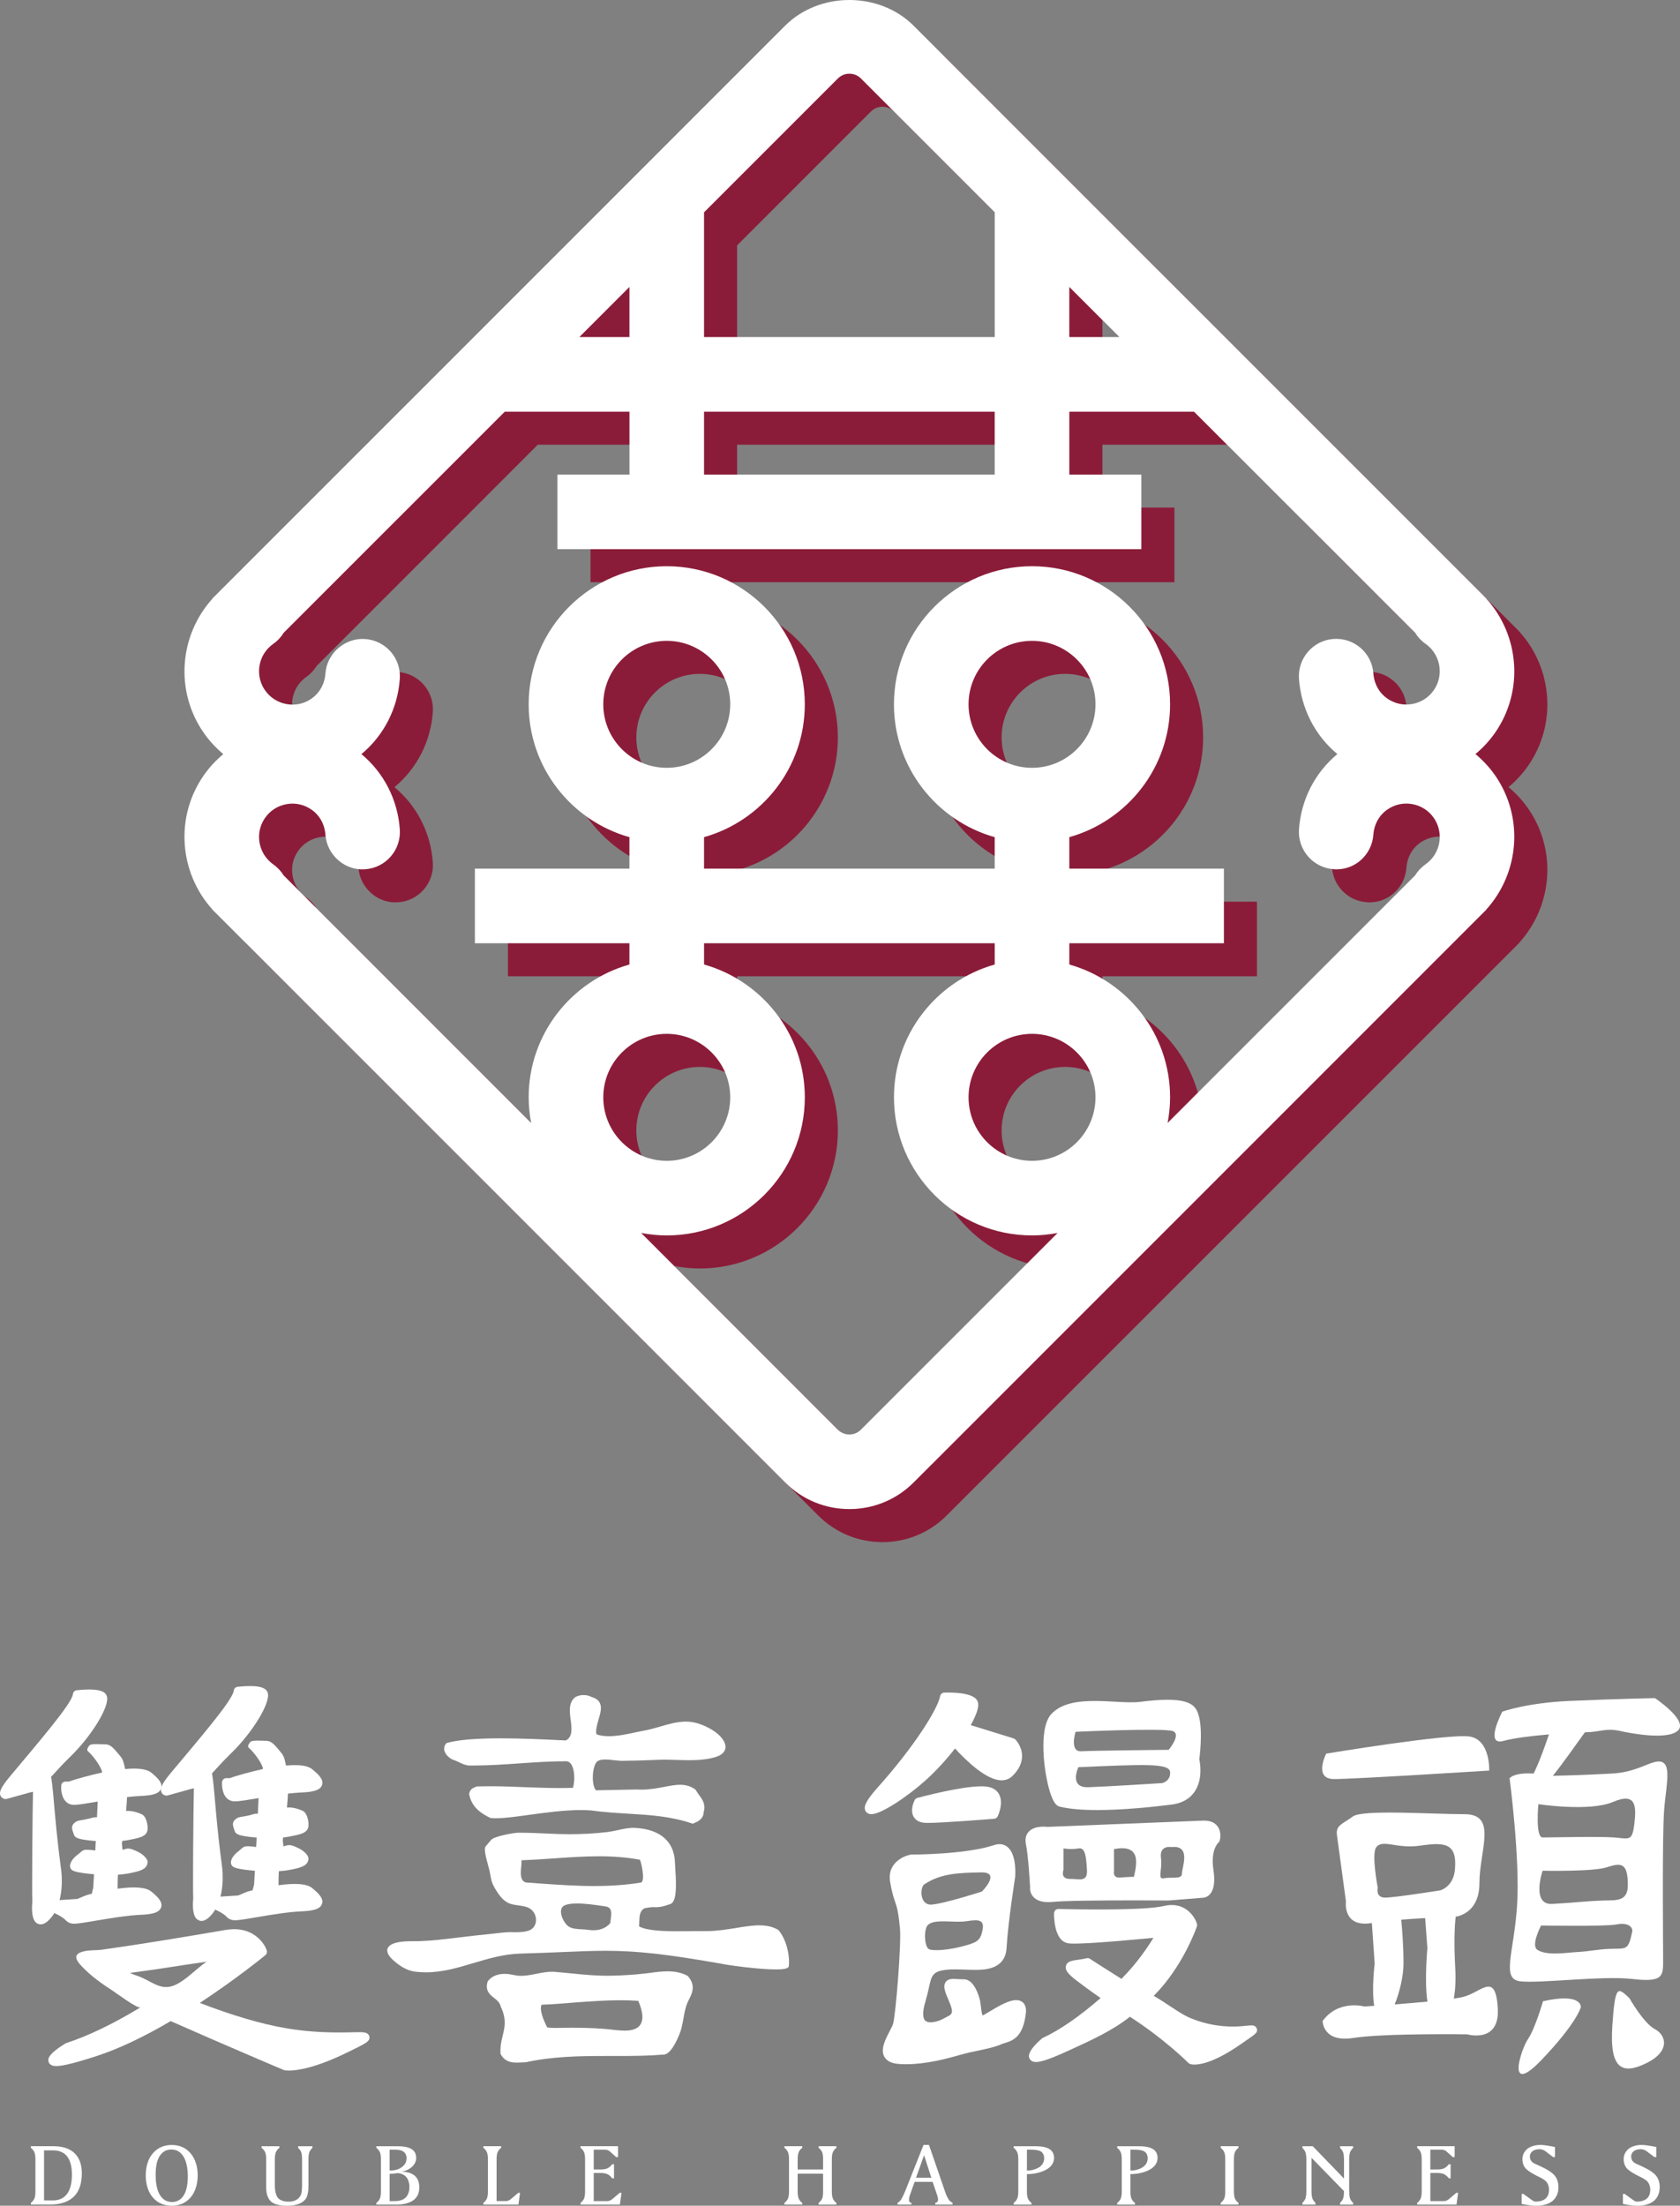 <?xml version="1.0" encoding="utf-8"?>
<!-- Generator: Adobe Illustrator 17.0.0, SVG Export Plug-In . SVG Version: 6.00 Build 0)  -->
<!DOCTYPE svg PUBLIC "-//W3C//DTD SVG 1.1//EN" "http://www.w3.org/Graphics/SVG/1.1/DTD/svg11.dtd">
<svg version="1.1" id="圖層_1" xmlns:x="http://ns.adobe.com/Extensibility/1.0/" xmlns:i="http://ns.adobe.com/AdobeIllustrator/10.0/" xmlns:graph="http://ns.adobe.com/Graphs/1.0/"
	 xmlns="http://www.w3.org/2000/svg" xmlns:xlink="http://www.w3.org/1999/xlink" x="0px" y="0px" width="92.903px"
	 height="121.949px" viewBox="0 0 92.903 121.949" enable-background="new 0 0 92.903 121.949" xml:space="preserve">
<rect x="0" y="0" width="92.903" height="121.949" fill="#808080" stroke="none"/>
<g>
	<path fill="#8B1C39" d="M84.498,44.687c-0.309-0.444-0.674-0.833-1.078-1.17c0.404-0.338,0.77-0.727,1.078-1.169
		c1.619-2.322,1.352-5.399-0.469-7.416l0.004-0.004l-0.061-0.061c-0.057-0.062-0.119-0.12-0.18-0.179L65.897,16.795l0,0
		L52.353,3.251c-1.896-1.898-5.209-1.898-7.108,0L20.87,27.624l0,0l-7.111,7.11c-0.04,0.041-0.081,0.079-0.12,0.121l-0.076,0.075
		l0.006,0.006c-1.818,2.017-2.086,5.094-0.469,7.415c0.309,0.442,0.674,0.831,1.078,1.169c-0.404,0.337-0.77,0.725-1.078,1.17
		c-1.619,2.32-1.35,5.398,0.471,7.414l-0.004,0.005l0.062,0.062c0.052,0.057,0.107,0.109,0.162,0.164l17.911,17.908l0.001-0.001
		l13.542,13.544c0.948,0.95,2.21,1.474,3.552,1.474c0,0,0,0,0.003,0c1.343,0,2.604-0.523,3.552-1.474l13.545-13.544l0.001,0.001
		L83.892,52.25c0.018-0.018,0.035-0.034,0.053-0.052l0.091-0.091L84.029,52.1C85.849,50.084,86.117,47.006,84.498,44.687z
		 M80.921,49.389c-0.08,0.081-0.167,0.157-0.264,0.225c-0.24,0.168-0.434,0.38-0.576,0.614l-6.271,6.27v-0.002l-7.414,7.413
		c0.087-0.459,0.137-0.93,0.137-1.413c0-3.495-2.362-6.44-5.571-7.343v-1.178h8.547V49.85h-8.547v-1.737
		c3.209-0.903,5.571-3.851,5.571-7.344c0-4.211-3.425-7.638-7.633-7.638c-4.211,0-7.635,3.427-7.635,7.638
		c0,3.492,2.361,6.439,5.57,7.343v1.738H40.761v-1.737c3.21-0.903,5.572-3.851,5.572-7.344c0-4.211-3.424-7.638-7.635-7.638
		c-4.209,0-7.635,3.427-7.635,7.638c0,3.493,2.363,6.44,5.572,7.344v1.737h-8.547v4.126h8.547v1.178
		c-3.209,0.901-5.572,3.848-5.572,7.343c0,0.483,0.051,0.954,0.137,1.412l-7.412-7.412l-0.002,0.002l-6.271-6.27
		c-0.144-0.234-0.335-0.443-0.574-0.61c-0.093-0.064-0.176-0.139-0.252-0.217l-0.047-0.046c-0.575-0.622-0.662-1.584-0.159-2.305
		c0.282-0.406,0.706-0.677,1.192-0.763c0.483-0.092,0.975,0.018,1.383,0.306c0.445,0.31,0.724,0.81,0.765,1.381
		c0.079,1.136,1.101,2.006,2.202,1.908c1.137-0.08,1.991-1.066,1.911-2.201c-0.117-1.647-0.887-3.137-2.121-4.161
		c1.235-1.029,2.005-2.515,2.121-4.161c0.08-1.136-0.774-2.125-1.911-2.205c-1.102-0.08-2.123,0.776-2.202,1.913
		c-0.041,0.568-0.319,1.07-0.771,1.382c-0.4,0.282-0.893,0.392-1.377,0.305c-0.486-0.086-0.91-0.357-1.192-0.764
		c-0.503-0.724-0.416-1.682,0.159-2.306l0.049-0.048c0.076-0.077,0.158-0.151,0.25-0.216c0.239-0.167,0.43-0.376,0.574-0.608
		L29.74,24.587h6.897v3.477h-3.982v4.125h32.29v-4.125h-3.982v-3.477h6.895l5.953,5.953l0,0l6.276,6.275
		c0.144,0.23,0.334,0.437,0.571,0.603c0.083,0.059,0.155,0.126,0.226,0.194l0.085,0.085c0.562,0.623,0.646,1.573,0.146,2.29
		c-0.283,0.406-0.706,0.677-1.193,0.764c-0.48,0.088-0.975-0.021-1.381-0.307c-0.447-0.309-0.725-0.811-0.766-1.38
		c-0.079-1.139-1.066-1.993-2.203-1.913c-1.137,0.081-1.99,1.07-1.91,2.205c0.117,1.648,0.887,3.136,2.122,4.161
		c-1.237,1.027-2.006,2.516-2.122,4.161c-0.08,1.136,0.773,2.122,1.91,2.202c1.137,0.1,2.124-0.773,2.203-1.909
		c0.041-0.569,0.318-1.072,0.771-1.386c0.402-0.28,0.896-0.39,1.376-0.301c0.487,0.086,0.91,0.356,1.193,0.763
		c0.506,0.724,0.416,1.69-0.164,2.312L80.921,49.389z M58.9,58.987c1.934,0,3.508,1.573,3.508,3.51c0,1.934-1.574,3.51-3.508,3.51
		c-1.937,0-3.512-1.576-3.512-3.51C55.388,60.56,56.963,58.987,58.9,58.987z M58.9,44.279c-1.937,0-3.512-1.577-3.512-3.51
		c0-1.937,1.575-3.513,3.512-3.513c1.934,0,3.508,1.576,3.508,3.513C62.408,42.702,60.834,44.279,58.9,44.279z M38.699,44.279
		c-1.934,0-3.51-1.577-3.51-3.51c0-1.937,1.576-3.513,3.51-3.513c1.935,0,3.511,1.576,3.511,3.513
		C42.21,42.702,40.634,44.279,38.699,44.279z M35.189,62.497c0-1.936,1.576-3.51,3.51-3.51c1.935,0,3.511,1.573,3.511,3.51
		c0,1.934-1.575,3.51-3.511,3.51C36.765,66.006,35.189,64.43,35.189,62.497z M34.617,19.711l2.02-2.021v2.772h-2.772L34.617,19.711
		L34.617,19.711z M40.761,28.064v-3.477h16.074v3.477H40.761z M60.962,20.462v-2.771l2.771,2.771H60.962z M48.164,6.165
		c0.229-0.228,0.495-0.263,0.633-0.263c0.142,0,0.408,0.034,0.639,0.266l7.4,7.399v6.896H40.761v-6.896L48.164,6.165z
		 M49.434,80.873c-0.229,0.229-0.496,0.263-0.635,0.263h-0.003c-0.138,0-0.403-0.034-0.633-0.265L37.287,69.995
		c0.459,0.087,0.93,0.137,1.412,0.137c4.211,0,7.635-3.427,7.635-7.635c0-3.495-2.362-6.44-5.572-7.343v-1.178h16.074v1.178
		c-3.209,0.903-5.57,3.849-5.57,7.343c0,4.208,3.424,7.635,7.635,7.635c0.482,0,0.953-0.05,1.412-0.137L49.434,80.873z"/>
	<path fill="#FFFFFF" d="M82.671,42.858c-0.31-0.442-0.675-0.831-1.078-1.169c0.403-0.337,0.769-0.727,1.078-1.17
		c1.618-2.32,1.349-5.399-0.472-7.415l0.005-0.005l-0.067-0.066c-0.045-0.05-0.095-0.096-0.143-0.145L64.068,14.965l-0.002,0.001
		L50.525,1.424c-1.896-1.897-5.211-1.9-7.109-0.002L29.873,14.965l0,0L11.887,32.948c-0.023,0.022-0.046,0.045-0.067,0.067
		l-0.086,0.087l0.006,0.007c-1.819,2.015-2.088,5.093-0.469,7.413c0.309,0.444,0.674,0.833,1.078,1.17
		c-0.404,0.338-0.769,0.727-1.078,1.169c-1.619,2.321-1.351,5.398,0.469,7.415l-0.004,0.005l0.055,0.055
		c0.064,0.069,0.135,0.136,0.203,0.202l17.879,17.878l0,0l13.543,13.542c0.948,0.95,2.211,1.474,3.553,1.474c0,0,0,0,0.002,0
		c1.343,0,2.604-0.523,3.553-1.471l21.572-21.57l9.912-9.913c0.041-0.041,0.084-0.081,0.125-0.124l0.074-0.074l-0.006-0.006
		C84.019,48.256,84.288,45.179,82.671,42.858z M79.076,47.576c-0.076,0.075-0.156,0.149-0.248,0.213
		c-0.238,0.167-0.43,0.375-0.572,0.607L64.568,62.083c0.087-0.459,0.137-0.931,0.137-1.415c0-3.492-2.363-6.439-5.572-7.343V52.15
		h8.548v-4.125h-8.548v-1.741c3.209-0.901,5.572-3.848,5.572-7.344c0-4.211-3.426-7.635-7.635-7.635
		c-4.21,0-7.635,3.424-7.635,7.635c0,3.496,2.363,6.441,5.572,7.344v1.741H38.933v-1.741c3.209-0.902,5.572-3.848,5.572-7.344
		c0-4.211-3.426-7.635-7.636-7.635c-4.209,0-7.634,3.424-7.634,7.635c0,3.496,2.363,6.441,5.572,7.344v1.741h-8.547v4.125h8.547
		v1.175c-3.209,0.903-5.572,3.851-5.572,7.343c0,0.484,0.051,0.957,0.138,1.417l-13.69-13.689c-0.143-0.231-0.334-0.439-0.57-0.604
		c-0.086-0.06-0.158-0.128-0.23-0.198l-0.08-0.08c-0.565-0.623-0.648-1.573-0.148-2.292c0.282-0.406,0.707-0.677,1.192-0.763
		c0.483-0.089,0.976,0.021,1.384,0.307c0.445,0.309,0.723,0.811,0.764,1.38c0.08,1.139,1.101,2.009,2.203,1.912
		c1.137-0.081,1.991-1.069,1.911-2.205c-0.117-1.648-0.888-3.135-2.123-4.16c1.236-1.027,2.006-2.515,2.123-4.161
		c0.08-1.136-0.774-2.122-1.911-2.202c-1.101-0.084-2.123,0.773-2.203,1.909c-0.041,0.569-0.318,1.07-0.77,1.386
		c-0.401,0.282-0.893,0.392-1.378,0.301c-0.485-0.086-0.91-0.358-1.192-0.763c-0.504-0.724-0.416-1.689,0.164-2.311l0.033-0.033
		c0.078-0.08,0.164-0.156,0.262-0.224c0.24-0.168,0.432-0.379,0.575-0.613l6.269-6.268v0.001l5.954-5.953h6.897v3.476h-3.983v4.125
		h32.289v-4.125h-3.982v-3.476h6.897l5.953,5.953l0.002-0.002l6.273,6.274c0.144,0.231,0.334,0.439,0.571,0.605
		c0.088,0.061,0.164,0.131,0.237,0.203l0.069,0.069c0.567,0.622,0.652,1.577,0.152,2.295c-0.282,0.405-0.707,0.677-1.193,0.763
		c-0.482,0.089-0.977-0.021-1.383-0.306c-0.445-0.31-0.723-0.812-0.764-1.382c-0.079-1.136-1.066-1.989-2.203-1.909
		c-1.135,0.081-1.991,1.067-1.912,2.203c0.117,1.646,0.889,3.136,2.123,4.162c-1.236,1.028-2.006,2.514-2.123,4.159
		c-0.079,1.136,0.777,2.125,1.912,2.205c1.137,0.1,2.124-0.775,2.203-1.912c0.041-0.568,0.318-1.071,0.77-1.383
		c0.403-0.282,0.895-0.392,1.377-0.303c0.486,0.085,0.911,0.356,1.193,0.762c0.502,0.723,0.416,1.681-0.157,2.305L79.076,47.576z
		 M57.07,57.158c1.935,0,3.51,1.576,3.51,3.51c0,1.937-1.575,3.51-3.51,3.51c-1.936,0-3.51-1.573-3.51-3.51
		C53.56,58.734,55.134,57.158,57.07,57.158z M57.07,42.45c-1.936,0-3.51-1.574-3.51-3.51c0-1.937,1.574-3.51,3.51-3.51
		c1.935,0,3.51,1.573,3.51,3.51C60.58,40.876,59.005,42.45,57.07,42.45z M36.87,42.45c-1.935,0-3.509-1.574-3.509-3.51
		c0-1.937,1.574-3.51,3.509-3.51c1.936,0,3.511,1.573,3.511,3.51C40.38,40.876,38.805,42.45,36.87,42.45z M33.361,60.668
		c0-1.934,1.574-3.51,3.509-3.51c1.936,0,3.511,1.576,3.511,3.51c0,1.937-1.575,3.51-3.511,3.51
		C34.935,64.177,33.361,62.604,33.361,60.668z M32.037,18.636l2.771-2.771v2.771H32.037z M38.933,26.238v-3.476h16.074v3.476H38.933
		z M59.132,18.636v-2.771l2.771,2.771H59.132z M46.334,4.338c0.23-0.23,0.497-0.263,0.635-0.263c0.141,0,0.408,0.032,0.639,0.263
		l7.4,7.401v6.896H38.933V11.74L46.334,4.338z M47.605,79.045c-0.229,0.23-0.496,0.263-0.635,0.263h-0.002
		c-0.138,0-0.403-0.032-0.635-0.263L35.455,68.166c0.459,0.087,0.932,0.137,1.415,0.137c4.21,0,7.636-3.424,7.636-7.635
		c0-3.492-2.363-6.439-5.572-7.343V52.15h16.074v1.175c-3.209,0.903-5.572,3.851-5.572,7.343c0,4.211,3.425,7.635,7.635,7.635
		c0.484,0,0.955-0.05,1.414-0.137L47.605,79.045z"/>
	<g>
		<g>
			<path fill="#FFFFFF" d="M1.707,121.884v-0.098c0.074-0.043,0.143-0.13,0.191-0.228c0.041-0.088,0.06-0.222,0.06-0.394v-1.789
				c0-0.167-0.019-0.299-0.06-0.394c-0.049-0.098-0.117-0.183-0.191-0.231v-0.094h1.238c0.475,0,0.855,0.112,1.121,0.335
				c0.307,0.261,0.459,0.651,0.459,1.16c0,0.544-0.133,0.962-0.395,1.248c-0.297,0.321-0.752,0.483-1.367,0.483H1.707z
				 M2.437,118.888v2.766h0.498c0.355,0,0.631-0.138,0.815-0.419c0.148-0.237,0.227-0.573,0.227-0.999
				c0-0.897-0.351-1.348-1.042-1.348H2.437z"/>
			<path fill="#FFFFFF" d="M8.06,120.271c0-0.42,0.094-0.78,0.277-1.07c0.271-0.406,0.662-0.613,1.159-0.613
				c0.494,0,0.89,0.207,1.155,0.613c0.183,0.29,0.281,0.65,0.281,1.07c0,0.42-0.099,0.779-0.281,1.07
				c-0.266,0.405-0.661,0.607-1.155,0.607c-0.497,0-0.888-0.202-1.159-0.607C8.154,121.05,8.06,120.691,8.06,120.271z
				 M10.386,120.271c-0.01-0.424-0.084-0.76-0.213-0.997c-0.168-0.297-0.399-0.438-0.711-0.434
				c-0.306,0.004-0.537,0.162-0.691,0.463c-0.113,0.237-0.172,0.582-0.162,1.007c0.004,0.425,0.079,0.761,0.207,0.998
				c0.162,0.291,0.398,0.438,0.711,0.436c0.306-0.007,0.538-0.169,0.686-0.466C10.332,121.036,10.39,120.697,10.386,120.271z"/>
			<path fill="#FFFFFF" d="M17.06,120.785c0,0.37-0.049,0.621-0.143,0.77c-0.183,0.261-0.533,0.395-1.051,0.395
				c-0.406,0-0.705-0.079-0.885-0.236c-0.172-0.173-0.262-0.435-0.262-0.77v-1.566c0-0.167-0.019-0.299-0.059-0.394
				c-0.049-0.098-0.119-0.183-0.193-0.231v-0.094h0.982v0.094c-0.078,0.049-0.142,0.134-0.191,0.231
				c-0.04,0.095-0.059,0.227-0.059,0.394v1.438c0,0.321,0.059,0.553,0.167,0.695c0.123,0.14,0.325,0.213,0.597,0.213
				c0.312,0,0.539-0.118,0.662-0.346c0.049-0.088,0.078-0.276,0.078-0.549v-1.451c0-0.161-0.015-0.291-0.044-0.384
				c-0.024-0.078-0.084-0.157-0.173-0.241v-0.094h0.79v0.094c-0.084,0.084-0.147,0.163-0.173,0.241
				c-0.029,0.093-0.045,0.223-0.045,0.384V120.785z"/>
			<path fill="#FFFFFF" d="M21.066,119.377c0-0.167-0.02-0.299-0.06-0.394c-0.049-0.098-0.118-0.183-0.192-0.231v-0.094h1.154
				c0.381,0,0.656,0.06,0.82,0.178c0.152,0.103,0.227,0.271,0.227,0.474c0,0.172-0.074,0.335-0.217,0.473
				c-0.163,0.148-0.361,0.248-0.593,0.286c0.306,0,0.538,0.07,0.706,0.203c0.184,0.143,0.276,0.366,0.276,0.656
				c0,0.336-0.124,0.589-0.37,0.746c-0.223,0.138-0.523,0.211-0.903,0.211h-1.101v-0.098c0.074-0.043,0.144-0.13,0.192-0.228
				c0.04-0.095,0.06-0.226,0.06-0.394V119.377z M21.545,118.85v1.155c0.321,0,0.572-0.085,0.75-0.253
				c0.124-0.113,0.188-0.262,0.188-0.434c0-0.153-0.059-0.271-0.168-0.36c-0.103-0.07-0.246-0.108-0.43-0.108H21.545z
				 M21.545,121.692h0.286c0.267,0,0.47-0.068,0.603-0.196c0.133-0.133,0.207-0.337,0.207-0.588c0-0.211-0.059-0.396-0.162-0.532
				c-0.109-0.129-0.273-0.213-0.484-0.232c-0.212,0.029-0.359,0.044-0.449,0.044V121.692z"/>
			<path fill="#FFFFFF" d="M27.974,121.692c0.093,0,0.191-0.038,0.27-0.106l0.416-0.351h0.098l-0.089,0.649h-1.939v-0.098
				c0.075-0.043,0.143-0.13,0.192-0.228c0.04-0.095,0.059-0.226,0.059-0.394v-1.789c0-0.167-0.019-0.299-0.059-0.394
				c-0.049-0.098-0.117-0.183-0.192-0.231v-0.094h0.982v0.094c-0.079,0.049-0.144,0.134-0.192,0.231
				c-0.04,0.095-0.059,0.227-0.059,0.394v2.315H27.974z"/>
			<path fill="#FFFFFF" d="M32.832,120.138v1.554h0.751c0.093,0,0.192-0.038,0.271-0.106l0.415-0.351h0.099l-0.089,0.649h-2.177
				v-0.098c0.074-0.043,0.144-0.13,0.193-0.228c0.039-0.095,0.059-0.226,0.059-0.394v-1.789c0-0.167-0.019-0.299-0.059-0.394
				c-0.05-0.098-0.119-0.183-0.193-0.231v-0.094h2.074v0.605h-0.1l-0.381-0.34c-0.062-0.044-0.146-0.073-0.251-0.073h-0.612v1.095
				h0.365c0.163,0,0.296-0.018,0.396-0.063c0.099-0.049,0.192-0.134,0.261-0.227h0.1v0.779h-0.1
				c-0.068-0.094-0.162-0.178-0.261-0.227c-0.1-0.045-0.232-0.069-0.396-0.069H32.832z"/>
			<path fill="#FFFFFF" d="M45.269,121.884v-0.098c0.075-0.043,0.144-0.13,0.193-0.228c0.039-0.095,0.054-0.226,0.054-0.394v-0.988
				H44.11v0.988c0,0.168,0.019,0.299,0.06,0.394c0.049,0.098,0.113,0.185,0.191,0.228v0.098h-0.982v-0.098
				c0.075-0.043,0.143-0.13,0.193-0.228c0.039-0.095,0.059-0.226,0.059-0.394v-1.789c0-0.167-0.02-0.299-0.059-0.394
				c-0.05-0.098-0.118-0.183-0.193-0.231v-0.094h0.982v0.094c-0.078,0.049-0.143,0.134-0.191,0.231
				c-0.041,0.095-0.06,0.227-0.06,0.394v0.568h1.406v-0.568c0-0.167-0.015-0.299-0.054-0.394c-0.05-0.098-0.118-0.183-0.193-0.231
				v-0.094h0.982v0.094c-0.078,0.049-0.143,0.134-0.191,0.231C46.019,119.078,46,119.21,46,119.377v1.789
				c0,0.168,0.02,0.299,0.061,0.394c0.049,0.098,0.113,0.185,0.191,0.228v0.098H45.269z"/>
			<path fill="#FFFFFF" d="M51.372,118.587l0.913,2.651c0.045,0.133,0.104,0.252,0.164,0.347c0.044,0.078,0.117,0.146,0.226,0.201
				v0.098h-0.953v-0.098c0.158-0.015,0.193-0.163,0.104-0.415l-0.252-0.74h-0.996l-0.247,0.691
				c-0.104,0.296-0.079,0.459,0.069,0.464v0.098h-0.766v-0.098c0.074-0.035,0.149-0.104,0.202-0.188
				c0.056-0.09,0.129-0.241,0.218-0.45l1.017-2.562H51.372z M51.1,119.156l-0.444,1.244h0.846L51.1,119.156z"/>
			<path fill="#FFFFFF" d="M56.058,118.658h1.205c0.344,0,0.611,0.053,0.779,0.164c0.163,0.102,0.247,0.27,0.247,0.481
				c0,0.308-0.188,0.548-0.563,0.716c-0.291,0.119-0.602,0.182-0.938,0.182v0.965c0,0.168,0.02,0.299,0.06,0.394
				c0.049,0.098,0.114,0.185,0.192,0.228v0.098h-0.982v-0.098c0.074-0.043,0.143-0.13,0.192-0.228c0.04-0.095,0.06-0.226,0.06-0.394
				v-1.789c0-0.167-0.02-0.299-0.06-0.394c-0.05-0.098-0.118-0.183-0.192-0.231V118.658z M57.607,118.983
				c-0.092-0.083-0.28-0.133-0.541-0.133h-0.277v1.155c0.242,0,0.463-0.061,0.652-0.168c0.196-0.123,0.301-0.302,0.301-0.509
				C57.742,119.175,57.697,119.061,57.607,118.983z"/>
			<path fill="#FFFFFF" d="M61.781,118.658h1.205c0.345,0,0.611,0.053,0.779,0.164c0.163,0.102,0.247,0.27,0.247,0.481
				c0,0.308-0.188,0.548-0.563,0.716c-0.291,0.119-0.602,0.182-0.938,0.182v0.965c0,0.168,0.019,0.299,0.06,0.394
				c0.049,0.098,0.114,0.185,0.192,0.228v0.098h-0.982v-0.098c0.074-0.043,0.144-0.13,0.192-0.228c0.04-0.095,0.06-0.226,0.06-0.394
				v-1.789c0-0.167-0.02-0.299-0.06-0.394c-0.049-0.098-0.118-0.183-0.192-0.231V118.658z M63.331,118.983
				c-0.094-0.083-0.281-0.133-0.542-0.133h-0.277v1.155c0.242,0,0.464-0.061,0.652-0.168c0.197-0.123,0.301-0.302,0.301-0.509
				C63.464,119.175,63.42,119.061,63.331,118.983z"/>
			<path fill="#FFFFFF" d="M67.504,121.884v-0.098c0.074-0.043,0.144-0.13,0.193-0.228c0.039-0.095,0.059-0.226,0.059-0.394v-1.789
				c0-0.167-0.019-0.299-0.059-0.394c-0.05-0.098-0.119-0.183-0.193-0.231v-0.094h0.982v0.094c-0.079,0.049-0.144,0.134-0.193,0.231
				c-0.039,0.095-0.058,0.227-0.058,0.394v1.789c0,0.168,0.019,0.299,0.058,0.394c0.05,0.098,0.114,0.185,0.193,0.228v0.098H67.504z
				"/>
			<path fill="#FFFFFF" d="M74.322,121.166v-0.026l-1.796-1.841v1.867c0,0.138,0.015,0.256,0.04,0.351
				c0.025,0.093,0.088,0.186,0.177,0.271v0.098h-0.72v-0.098c0.088-0.085,0.152-0.178,0.178-0.271
				c0.023-0.095,0.039-0.213,0.039-0.351v-1.789c0-0.138-0.016-0.261-0.039-0.351c-0.025-0.098-0.09-0.186-0.178-0.274v-0.094h0.572
				l1.727,1.786v-1.067c0-0.138-0.014-0.261-0.039-0.351c-0.023-0.098-0.088-0.186-0.178-0.274v-0.094h0.721v0.094
				c-0.088,0.089-0.152,0.177-0.178,0.274c-0.024,0.09-0.039,0.213-0.039,0.351v1.789c0,0.138,0.015,0.256,0.039,0.351
				c0.025,0.093,0.09,0.186,0.178,0.271v0.098h-0.721v-0.098c0.09-0.085,0.154-0.178,0.178-0.271
				C74.308,121.421,74.322,121.303,74.322,121.166z"/>
			<path fill="#FFFFFF" d="M79.097,120.138v1.554h0.751c0.094,0,0.192-0.038,0.272-0.106l0.413-0.351h0.099l-0.088,0.649h-2.177
				v-0.098c0.073-0.043,0.144-0.13,0.192-0.228c0.039-0.095,0.06-0.226,0.06-0.394v-1.789c0-0.167-0.021-0.299-0.06-0.394
				c-0.049-0.098-0.119-0.183-0.192-0.231v-0.094h2.073v0.605h-0.1l-0.379-0.34c-0.065-0.044-0.148-0.073-0.253-0.073h-0.612v1.095
				h0.366c0.163,0,0.296-0.018,0.395-0.063c0.099-0.049,0.192-0.134,0.263-0.227h0.098v0.779h-0.098
				c-0.07-0.094-0.164-0.178-0.263-0.227c-0.099-0.045-0.231-0.069-0.395-0.069H79.097z"/>
			<path fill="#FFFFFF" d="M84.406,119.927c-0.143-0.14-0.217-0.328-0.217-0.56c0-0.223,0.094-0.415,0.276-0.567
				c0.183-0.139,0.43-0.213,0.726-0.213c0.168,0,0.439,0.041,0.8,0.113v0.56h-0.1l-0.478-0.36c-0.095-0.05-0.188-0.078-0.268-0.078
				c-0.178,0-0.325,0.043-0.418,0.126c-0.08,0.078-0.125,0.168-0.125,0.268c0,0.173,0.074,0.301,0.218,0.38
				c0.034,0.019,0.079,0.044,0.128,0.062c0.05,0.021,0.104,0.051,0.168,0.076c0.424,0.187,0.717,0.375,0.858,0.547
				c0.134,0.163,0.208,0.381,0.208,0.642c0,0.321-0.113,0.577-0.326,0.761c-0.217,0.177-0.527,0.266-0.934,0.266
				c-0.107,0-0.226-0.009-0.35-0.029c-0.128-0.015-0.271-0.039-0.424-0.074v-0.553h0.093l0.494,0.356
				c0.069,0.049,0.138,0.073,0.217,0.073c0.469-0.021,0.706-0.241,0.706-0.657c0-0.191-0.059-0.354-0.178-0.479
				c-0.078-0.074-0.236-0.173-0.449-0.271C84.761,120.187,84.549,120.053,84.406,119.927z"/>
			<path fill="#FFFFFF" d="M90.005,119.927c-0.143-0.14-0.217-0.328-0.217-0.56c0-0.223,0.094-0.415,0.275-0.567
				c0.184-0.139,0.431-0.213,0.727-0.213c0.168,0,0.438,0.041,0.801,0.113v0.56h-0.1l-0.479-0.36
				c-0.094-0.05-0.188-0.078-0.267-0.078c-0.178,0-0.325,0.043-0.419,0.126c-0.079,0.078-0.124,0.168-0.124,0.268
				c0,0.173,0.074,0.301,0.218,0.38c0.034,0.019,0.079,0.044,0.128,0.062c0.049,0.021,0.103,0.051,0.168,0.076
				c0.425,0.187,0.716,0.375,0.859,0.547c0.133,0.163,0.206,0.381,0.206,0.642c0,0.321-0.112,0.577-0.325,0.761
				c-0.217,0.177-0.527,0.266-0.934,0.266c-0.107,0-0.227-0.009-0.35-0.029c-0.129-0.015-0.272-0.039-0.424-0.074v-0.553h0.093
				l0.494,0.356c0.069,0.049,0.138,0.073,0.216,0.073c0.471-0.021,0.707-0.241,0.707-0.657c0-0.191-0.059-0.354-0.178-0.479
				c-0.078-0.074-0.236-0.173-0.449-0.271C90.361,120.187,90.148,120.053,90.005,119.927z"/>
		</g>
		<g>
			<path fill="#FFFFFF" d="M25.093,97.306c0.105,0.033,0.205,0.08,0.305,0.129c0.175,0.083,0.356,0.172,0.566,0.175
				c0.078,0,0.159,0,0.232,0l0,0c0.848,0,1.721-0.062,2.558-0.12c0.842-0.059,1.706-0.116,2.548-0.116
				c0.109,0,0.199,0.052,0.274,0.151c0.208,0.287,0.226,0.911,0.107,1.319c-0.238,0.007-0.485,0.011-0.755,0.011
				c-0.65,0-1.309-0.025-1.949-0.049c-0.617-0.028-1.254-0.05-1.863-0.05c-0.273,0-0.52,0.006-0.754,0.012l-0.028,0.01
				c-0.027,0.016-0.056,0.025-0.082,0.038c-0.112,0.045-0.257,0.103-0.308,0.356l-0.004,0.011l0.004,0.01
				c0.137,0.731,0.673,1.076,1.177,1.316l0.019,0.007c0.08,0.007,0.168,0.011,0.266,0.011c0.484,0,1.126-0.088,1.869-0.192
				c0.896-0.122,1.914-0.262,2.845-0.262c0.197,0,0.39,0.005,0.564,0.02c0.718,0.1,1.405,0.14,2.071,0.181
				c1.208,0.073,2.342,0.141,3.535,0.547l0.021,0.008l0.02-0.012c0.186-0.072,0.571-0.223,0.578-0.611
				c0.137-0.437-0.068-0.723-0.254-0.97c-0.063-0.094-0.129-0.179-0.174-0.268l-0.017-0.02c-0.249-0.188-0.521-0.274-0.853-0.274
				c-0.262,0-0.55,0.055-0.854,0.112c-0.383,0.075-0.813,0.158-1.315,0.158c-0.09,0-0.182-0.003-0.28-0.008l-2.205,0.045
				c-0.12-0.126-0.188-0.448-0.172-0.814c0.018-0.375,0.117-0.692,0.25-0.789c0.093-0.069,0.236-0.1,0.439-0.1
				c0.165,0,0.344,0.021,0.511,0.042c0.145,0.014,0.281,0.031,0.393,0.031l0,0c0.637-0.005,1.303-0.023,2.043-0.057
				c0.32-0.012,0.656-0.003,0.998,0.008c0.226,0.006,0.455,0.014,0.684,0.014c0.418,0,0.963-0.021,1.463-0.172
				c0.403-0.123,0.52-0.332,0.547-0.482c0.047-0.274-0.154-0.608-0.544-0.896c-0.331-0.241-0.77-0.444-1.165-0.532
				c-0.154-0.035-0.308-0.052-0.477-0.052c-0.477,0-0.959,0.14-1.425,0.276c-0.274,0.08-0.554,0.161-0.824,0.209
				c-0.149,0.027-0.315,0.062-0.489,0.099c-0.477,0.106-1.025,0.223-1.518,0.223c-0.27,0-0.496-0.033-0.688-0.106
				c-0.051-0.24,0.034-0.533,0.117-0.816c0.105-0.353,0.201-0.685,0.058-0.94c-0.079-0.144-0.226-0.242-0.444-0.305
				c-0.25-0.144-0.641-0.145-0.903,0.008c-0.376,0.297-0.314,0.789-0.252,1.269c0.062,0.473,0.115,0.923-0.267,1.124l-0.395-0.017
				c-0.857-0.041-2.037-0.099-3.185-0.099c-1.429,0-2.414,0.085-3.01,0.261l-0.017,0.005l-0.009,0.015
				c-0.106,0.123-0.139,0.267-0.097,0.417C24.649,97.043,24.896,97.241,25.093,97.306z"/>
			<path fill="#FFFFFF" d="M43.05,106.712l-0.014-0.015c-0.291-0.171-0.623-0.25-1.049-0.25c-0.404,0-0.838,0.071-1.298,0.148
				c-0.516,0.081-1.053,0.169-1.606,0.169h-0.041c-0.297-0.004-0.601,0-0.902,0.004c-0.215,0-0.432,0.005-0.639,0.005
				c-0.869,0-1.726-0.035-2.157-0.265c0.003-0.07,0.005-0.139,0.005-0.207c0.012-0.357,0.019-0.637,0.278-0.795
				c0.338-0.074,0.481-0.068,0.608-0.064c0.201,0.003,0.369-0.008,0.834-0.172c0.358-0.13,0.336-0.994,0.275-1.946
				c-0.008-0.137-0.016-0.262-0.019-0.36c-0.041-1.162-0.831-1.84-2.219-1.906c-0.323-0.016-0.64,0.057-0.944,0.125
				c-0.188,0.041-0.381,0.082-0.57,0.105c-0.697,0.082-1.381,0.12-2.092,0.12c-0.381,0-0.763-0.012-1.181-0.034
				c-0.608-0.03-1.148-0.049-1.655-0.049c-0.22,0-1.322,0.186-1.507,0.4l-0.3,0.356c-0.101,0.115-0.016,0.519,0.17,1.176
				c0.016,0.072,0.033,0.129,0.041,0.16c0.03,0.134,0.047,0.232,0.064,0.322c0.034,0.201,0.058,0.35,0.219,0.63
				c0.212,0.364,0.455,0.723,0.82,0.867c0.158,0.062,0.335,0.085,0.506,0.11c0.233,0.032,0.477,0.066,0.653,0.19
				c0.216,0.15,0.336,0.421,0.308,0.69c-0.027,0.231-0.16,0.413-0.361,0.496c-0.243,0.095-0.538,0.106-0.795,0.106l-0.244-0.004
				c-0.135,0-0.278,0.004-0.418,0.021c-0.438,0.051-0.876,0.093-1.312,0.142l-0.24,0.024c-0.314,0.034-0.629,0.073-0.947,0.112
				c-0.684,0.084-1.392,0.172-2.096,0.196c-0.088,0.004-0.188,0.004-0.295,0.004c-0.434,0-0.969,0.003-1.297,0.189
				c-0.086,0.053-0.148,0.114-0.185,0.181c-0.162,0.319,0.297,0.689,0.468,0.826c0.236,0.191,0.602,0.427,1.003,0.482
				c0.209,0.03,0.426,0.043,0.643,0.043c0.915,0,1.785-0.26,2.625-0.513c0.807-0.239,1.642-0.488,2.53-0.52
				c0.907-0.026,1.665-0.058,2.335-0.085c0.944-0.041,1.686-0.072,2.432-0.072c1.75,0,3.371,0.182,6.414,0.715
				c0.311,0.075,2.044,0.315,3.012,0.315l0,0c0.602,0,0.701-0.094,0.714-0.192C43.685,108.006,43.443,107.169,43.05,106.712z
				 M35.513,104.021c-0.016,0.034-0.036,0.05-0.059,0.058c-0.795,0.131-1.646,0.193-2.597,0.193c-1.032,0-2.071-0.073-3.077-0.145
				c-0.236-0.018-0.469-0.035-0.691-0.049c-0.339-0.089-0.301-0.51-0.266-0.879c0.01-0.128,0.023-0.25,0.016-0.352
				c0.627-0.021,1.246-0.065,1.848-0.106c0.834-0.058,1.629-0.113,2.434-0.113c0.835,0,1.577,0.062,2.268,0.192
				C35.488,103.084,35.635,103.782,35.513,104.021z M31.07,105.477c0.018-0.034,0.045-0.064,0.083-0.093
				c0.136-0.098,0.392-0.146,0.765-0.146c0.472,0,1.02,0.081,1.348,0.131c0.082,0.012,0.15,0.023,0.205,0.029
				c0.119,0.016,0.205,0.056,0.256,0.127c0.11,0.137,0.076,0.373,0.044,0.602c-0.007,0.064-0.013,0.127-0.02,0.188
				c-0.263,0.332-0.657,0.403-0.944,0.403c-0.1,0-0.202-0.009-0.308-0.026c-0.105-0.014-0.216-0.021-0.335-0.027
				c-0.26-0.014-0.526-0.026-0.718-0.154C31.187,106.337,30.906,105.775,31.07,105.477z"/>
			<path fill="#FFFFFF" d="M38.021,109.238c-0.322-0.171-0.67-0.249-1.102-0.249c-0.311,0-0.63,0.039-0.937,0.082
				c-0.124,0.013-0.247,0.03-0.369,0.045c-0.574,0.064-1.177,0.102-1.836,0.115c-0.76,0.014-1.462-0.054-2.213-0.13
				c-0.29-0.026-0.587-0.059-0.889-0.083c-0.355-0.025-0.698,0.043-1.026,0.111c-0.268,0.051-0.547,0.108-0.826,0.108
				c-0.141,0-0.274-0.014-0.403-0.044c-0.657-0.148-1.162-0.032-1.446,0.346l-0.008,0.017c-0.153,0.496,0.117,0.714,0.354,0.902
				c0.168,0.133,0.324,0.26,0.371,0.485c0.328,0.684,0.224,1.131,0.105,1.606c-0.07,0.298-0.143,0.605-0.119,0.989l0.008,0.023
				c0.219,0.417,0.57,0.473,0.885,0.473c0.082,0,0.167-0.005,0.25-0.006c0.082-0.008,0.164-0.012,0.254-0.012
				c1.459-0.318,2.896-0.346,4.359-0.346h0.721c0.812,0,1.679-0.007,2.567-0.079c0.448-0.036,0.878-1.138,0.957-1.433
				c0.045-0.181,0.078-0.366,0.114-0.548c0.062-0.361,0.123-0.706,0.288-1.025c0.237-0.448,0.381-0.836-0.042-1.336L38.021,109.238z
				 M35.48,111.792c-0.109,0.321-0.413,0.475-0.934,0.475c-0.181,0-0.361-0.017-0.529-0.035c-0.711-0.088-1.437-0.124-2.351-0.124
				c-0.158,0-0.316,0.004-0.477,0.004l-0.062,0.002c-0.077,0-0.216,0.004-0.358,0.004c-0.393,0-0.49-0.023-0.514-0.035
				c-0.219-0.443-0.44-0.98-0.303-1.248c0.59-0.021,1.2-0.071,1.787-0.119c0.848-0.064,1.723-0.129,2.565-0.129
				c0.355,0,0.683,0.01,0.994,0.034C35.513,111.136,35.578,111.519,35.48,111.792z"/>
		</g>
		<g>
			<path fill="#FFFFFF" d="M52.811,96.668c0.66,0.719,1.755,1.76,2.575,1.76c0.234,0,0.438-0.079,0.601-0.24
				c0.355-0.345,0.532-0.717,0.532-1.105c0-0.543-0.361-0.9-0.375-0.918c-0.026-0.023-0.061-0.044-0.097-0.055l-2.365-0.732
				c0.298-0.54,0.454-0.977,0.407-1.213c-0.027-0.147-0.116-0.589-1.679-0.589c-0.123,0-0.198,0.004-0.198,0.004
				c-0.109,0.004-0.202,0.085-0.223,0.192c-0.14,0.742-1.466,2.831-3.446,5.043c-0.701,0.783-0.783,1.081-0.693,1.286
				c0.027,0.061,0.111,0.199,0.338,0.199l0,0c0.547,0,1.996-0.972,3.01-1.882C51.799,97.872,52.353,97.262,52.811,96.668z"/>
			<path fill="#FFFFFF" d="M54.602,98.782c-0.095-0.016-0.208-0.022-0.337-0.022c-1.152,0-3.44,0.614-3.535,0.642
				c-0.064,0.018-0.121,0.062-0.15,0.121c-0.028,0.054-0.275,0.56-0.049,0.932c0.135,0.22,0.379,0.329,0.732,0.329
				c0.94,0,3.6-0.222,3.714-0.229c0.085-0.008,0.156-0.059,0.194-0.133c0.034-0.075,0.335-0.729,0.081-1.213
				C55.171,99.049,54.99,98.844,54.602,98.782z"/>
			<path fill="#FFFFFF" d="M56.193,110.58c-0.387,0-0.902,0.289-1.488,0.641c-0.139,0.085-0.287,0.172-0.365,0.208
				c-0.059-0.105-0.088-0.415-0.103-0.539c-0.01-0.096-0.021-0.182-0.031-0.236c-0.011-0.051-0.259-1.224-0.901-1.224
				c-0.128,0-0.243-0.007-0.342-0.013c-0.086-0.005-0.162-0.009-0.23-0.009c-0.099,0-0.328,0-0.447,0.186
				c-0.137,0.208-0.051,0.49,0.178,1.009c0.309,0.703,0.179,0.766-0.103,0.902c-0.064,0.031-0.13,0.065-0.194,0.103
				c-0.131,0.076-0.438,0.199-0.705,0.199c-0.236,0-0.303-0.096-0.328-0.127c-0.072-0.096-0.16-0.357,0.042-1.026
				c0.082-0.275,0.136-0.514,0.185-0.728c0.156-0.712,0.203-0.928,0.956-1.022c0.257-0.033,0.64-0.025,1.019-0.01
				c0.194,0.006,0.387,0.013,0.574,0.013c0.505,0,1.688,0,1.754-1.22c0.079-1.427,0.469-3.86,0.472-3.9
				c0.011-0.117,0.082-1.14-0.342-1.598c-0.205-0.227-0.499-0.291-0.831-0.177c-1.538,0.514-4.437,0.522-4.563,0.522l0,0
				c-0.018-0.009-0.031,0-0.045,0.005c-0.465,0.087-1.299,0.514-1.133,1.496c0.104,0.602,0.192,0.861,0.271,1.092
				c0.101,0.292,0.188,0.543,0.277,1.533c0.074,0.839-0.236,4.736-0.385,5.239c-0.029,0.094-0.108,0.248-0.193,0.409
				c-0.229,0.444-0.521,0.998-0.285,1.409c0.137,0.242,0.419,0.373,0.848,0.396c0.113,0.008,0.223,0.011,0.336,0.011
				c1.176,0,2.329-0.324,3.016-0.52c0.096-0.026,0.186-0.051,0.264-0.071c0.178-0.048,0.399-0.095,0.641-0.144
				c0.461-0.097,0.98-0.202,1.358-0.367c0.066-0.031,0.139-0.051,0.211-0.073c0.424-0.136,0.998-0.315,1.148-1.648
				c0.027-0.248-0.017-0.428-0.129-0.558C56.529,110.669,56.405,110.58,56.193,110.58z M53.266,107.596
				c-0.735,0.202-1.621,0.287-1.886,0.172c-0.266-0.112-0.316-1.122-0.059-1.351c0.399-0.354,1.445-0.086,2.154-0.203
				c0.706-0.111,0.971-0.053,0.854,0.521C54.211,107.309,54.005,107.396,53.266,107.596z M54.298,104.579
				c0,0-2.154,0.69-2.799,0.721c-0.65,0.027-0.633-0.954-0.385-1.121c0.943-0.633,2.004-0.633,3.125-0.66
				C55.396,103.487,54.298,104.579,54.298,104.579z"/>
			<path fill="#FFFFFF" d="M58.596,99.883c0.517,0.127,1.218,0.189,2.089,0.189c1.391,0,2.992-0.163,4.089-0.3
				c0.579-0.071,1.009-0.31,1.286-0.713c0.461-0.675,0.308-1.577,0.26-1.793c0.048-0.357,0.254-2.156-0.201-2.806
				c-0.233-0.332-0.725-0.486-1.546-0.486c-0.41,0-0.899,0.037-1.548,0.119c-0.309,0.038-0.814,0.021-1.358-0.01
				c-0.363-0.02-0.742-0.041-1.119-0.041c-0.824,0-1.843,0.086-2.428,0.742c-0.688,0.774-0.406,3.17-0.059,4.287
				C58.267,99.726,58.457,99.849,58.596,99.883z M59.634,97.702c3.619-0.154,5.03-0.231,5.072,0.268
				c0.041,0.498-0.432,0.612-0.432,0.612s-2.988,0.19-4.09,0.228C59.086,98.851,59.634,97.702,59.634,97.702z M64.629,96.742
				c0,0-4.17,0.041-4.836,0.08c-0.67,0.035-0.314-1.076-0.314-1.076s4.914-0.227,5.387-0.036
				C65.335,95.9,64.629,96.742,64.629,96.742z"/>
			<path fill="#FFFFFF" d="M56.963,104.333c-0.011,0.084-0.011,0.313,0.161,0.519c0.173,0.209,0.461,0.311,0.854,0.311
				c0.082,0,0.17-0.004,0.266-0.014c0.667-0.069,2.773-0.082,4.424-0.082c1.078,0,1.915,0.007,1.939,0.007l1.908-0.153
				c0.037,0,0.234-0.011,0.404-0.206c0.218-0.256,0.279-0.705,0.184-1.33c-0.172-1.098,0.256-1.494,0.27-1.508
				c0.039-0.031,0.065-0.07,0.076-0.115c0.014-0.049,0.123-0.473-0.123-0.793c-0.168-0.225-0.435-0.326-0.82-0.312
				c-0.917,0.038-8.168,0.329-8.59,0.346c-0.037-0.003-0.116-0.014-0.211-0.014c-0.271,0-0.634,0.055-0.842,0.308
				c-0.096,0.116-0.195,0.318-0.133,0.64C56.873,102.667,56.952,104.148,56.963,104.333z M58.809,103.381v-1.187
				c0,0,0.435,0.074,0.825,0c0.395-0.076,0.432,0.499,0.473,1.187c0.038,0.689-0.393,0.498-0.943,0.498
				S58.809,103.381,58.809,103.381z M61.602,103.46v-1.226c0.942-0.193,1.179,0.189,1.218,0.573c0.04,0.384-0.116,0.957-0.116,0.957
				s-0.315,0-0.75,0.041C61.523,103.843,61.602,103.46,61.602,103.46z M64.2,102.707c-0.089-0.714,0.579-0.588,0.579-0.588
				c1.117-0.126,0.58,1.136,0.58,1.47c0,0.338-0.58,0.168-0.982,0.255C63.978,103.926,64.289,103.422,64.2,102.707z"/>
			<path fill="#FFFFFF" d="M69.213,111.976c-0.055,0-0.136,0.008-0.246,0.017c-0.182,0.021-0.461,0.049-0.8,0.049
				c-0.746,0-1.485-0.138-2.195-0.411c-0.434-0.162-0.779-0.393-1.221-0.684c-0.271-0.181-0.571-0.379-0.95-0.604
				c1.607-1.603,2.356-3.745,2.387-3.837c0.016-0.05,0.016-0.099,0.003-0.147c-0.108-0.357-0.54-1.036-1.391-1.036
				c-0.145,0-0.298,0.018-0.452,0.056c-0.513,0.125-1.774,0.19-3.645,0.19c-1.17,0-2.16-0.028-2.172-0.028
				c-0.06,0-0.122,0.024-0.168,0.066c-0.043,0.045-0.071,0.104-0.075,0.168c-0.003,0.152-0.01,1.504,0.751,1.657
				c0.081,0.019,0.205,0.024,0.386,0.024c0.971,0,3.35-0.224,4.358-0.318c-0.311,0.511-0.934,1.437-1.768,2.268
				c-0.824-0.513-1.73-1.102-1.74-1.108c-0.055-0.037-0.119-0.047-0.184-0.033c-0.156,0.036-0.312,0.062-0.457,0.082
				c-0.348,0.047-0.624,0.084-0.689,0.342c-0.068,0.249,0.154,0.477,0.585,0.809c0.171,0.134,0.833,0.626,1.333,0.969
				c-1.183,1.025-2.252,1.766-3.189,2.199c-0.021,0.009-0.041,0.022-0.059,0.036c-0.828,0.727-0.728,0.996-0.695,1.086
				c0.025,0.064,0.111,0.215,0.371,0.215c0.184,0,0.566-0.062,1.757-0.612l0.335-0.153c0.971-0.445,2.168-0.992,3.101-1.738
				c1.929,1.245,3.228,2.544,3.237,2.558c0.028,0.023,0.061,0.044,0.094,0.055c0.027,0.011,0.102,0.031,0.243,0.031
				c0.353,0,1.151-0.147,2.56-1.129l0.325-0.225c0.513-0.356,0.618-0.429,0.558-0.63C69.483,112.103,69.421,111.976,69.213,111.976z
				"/>
		</g>
		<g>
			<path fill="#FFFFFF" d="M73.773,98.359c1.162,0,8.579-0.47,8.579-0.47s0.074-1.708-1.092-1.883
				c-1.161-0.174-7.921,0.947-7.921,0.947S72.611,98.359,73.773,98.359z"/>
			<path fill="#FFFFFF" d="M80.93,110.398c-0.128,0.033-0.312,0.067-0.537,0.099c0.085-0.444,0.119-1.032,0.077-1.781
				c-0.07-1.286-0.037-2.161,0.028-2.746c0.333-0.058,1.313-0.355,1.313-1.856c0-1.806,1.016-3.812-0.814-3.812
				c-1.828,0-5.645-0.271-6.186,0.126c-0.539,0.405-0.946,0.47-0.882,1.006l0.5,3.682c0,0-0.205,1.471,1.421,1.204
				c0.004,0,0.012-0.004,0.014-0.004l0.155,2.244c0,0-0.176,1.395-0.028,2.337c-0.338,0.025-0.547,0.036-0.547,0.036
				s-1.422-0.402-2.305,0.802c0,0,0,1.205,1.696,0.938c1.693-0.268,6.299-0.201,6.299-0.201s1.829,0.536,1.692-1.472
				C82.693,108.993,81.949,110.13,80.93,110.398z M76.099,102.14c0.354-0.49,1.107,0.098,2.461-0.103
				c1.354-0.198,2.031-0.133,1.896,1.337c-0.088,0.954-0.812,1.138-0.812,1.138s-2.508,0.401-3.046,0.401
				c-0.544,0-0.408-0.535-0.408-0.535S75.832,102.506,76.099,102.14z M77.125,110.818c0.276-0.671,0.488-1.587,0.488-2.26
				c0-1.003-0.078-1.932-0.125-2.424c0.449-0.039,0.908-0.066,1.322-0.088l0.123,1.66c0,0-0.172,1.833,0.003,2.958
				C78.335,110.721,77.695,110.772,77.125,110.818z"/>
			<path fill="#FFFFFF" d="M87.743,95.77c0.698-0.013,1.085-0.239,1.809-0.078c0.624,0.141,2.628,0.521,3.221,0
				c0.637-0.55-1.257-1.809-1.257-1.809s-2.015,0.038-4.746,0.157c-2.37,0.108-3.695,0.594-3.695,0.594s-1.014,1.922,0.074,1.614
				c0.568-0.159,1.563-0.276,2.507-0.358c-0.226,0.674-0.548,1.562-0.847,2.164c-0.508-0.031-1.067,0.003-1.33,0.257
				c0,0,0.591,4.466,0.412,7.081c-0.178,2.618-0.886,4.02,0.179,4.15c1.06,0.126,4.54-0.321,6.188-0.131
				c1.651,0.192,1.713-0.127,1.713-0.957c0-0.827-0.062-6.953,0.058-8.421c0.116-1.47,0.53-2.872-0.529-2.616
				c-0.475,0.114-1.18,0.575-2.359,0.637c-1.555,0.086-2.906,0.119-3.265,0.126c0.505-0.639,1.243-1.671,1.768-2.406
				C87.675,95.774,87.713,95.77,87.743,95.77z M90.256,106.823c-0.226,1.047-0.312,0.89-1.273,0.925
				c-0.591,0.021-1.176,0.147-1.764,0.174c-0.592,0.031-1.658,0.22-2.193-0.116c-0.398-0.243,0.196-1.349,0.196-1.349
				s3.576,0.063,4.171-0.061C89.994,106.274,90.324,106.519,90.256,106.823z M85.305,103.426c0,0,2.771,0.061,3.538-0.186
				s1.176-0.308,1.176,0.98c0,0.92-0.639,0.832-1.322,0.853c-0.954,0.027-1.907,0.143-2.86,0.19
				C84.656,105.327,85.305,103.426,85.305,103.426z M89.197,99.624c1.296-0.551,1.296,0.246,1.179,1.228
				c-0.119,0.98-0.292,0.797-1.12,0.735c-0.824-0.062-3.539,0-3.95,0c-0.413,0-0.235-1.84-0.235-1.84S87.902,100.179,89.197,99.624z
				"/>
			<path fill="#FFFFFF" d="M91.515,112.186c-0.629-0.33-1.412-1.718-1.412-1.718c-0.629-0.574-0.787-0.817-0.943,1.553
				c-0.158,2.373,0.549,2.702,1.883,2.044C92.38,113.412,92.143,112.514,91.515,112.186z"/>
			<path fill="#FFFFFF" d="M85.326,110.643c0,0-0.434,1.513-0.826,2.085c-0.394,0.571-1.239,3.218,0.729,1.175
				c1.965-2.047,2.189-2.925,2.189-2.925S87.524,110.151,85.326,110.643z"/>
		</g>
		<g>
			<path fill="#FFFFFF" d="M5.906,93.768c-0.09-0.251-0.391-0.36-0.974-0.36c-0.351,0-0.682,0.042-0.694,0.042
				c-0.11,0.014-0.195,0.103-0.205,0.214c-0.049,0.528-2.072,2.855-3.506,4.579c-0.523,0.629-0.578,0.864-0.496,1.043
				c0.056,0.111,0.168,0.181,0.305,0.181l1.416-0.394c0.447,0,1.281-1.131,2.09-1.907C5.075,95.983,6.097,94.297,5.906,93.768z"/>
			<path fill="#FFFFFF" d="M3.383,103.387c-0.62-4.59-0.34-6.276-1.093-5.238c-0.152,0.213-0.453,0.309-0.461,0.61
				c-0.037,1.6-0.068,5.986-0.041,6.379c-0.027,0.271-0.057,0.869,0.168,1.121c0.078,0.086,0.182,0.134,0.291,0.134
				c0.17,0,0.346-0.105,0.547-0.335C3.588,105.156,3.41,103.581,3.383,103.387z"/>
			<path fill="#FFFFFF" d="M4.945,96.5c-0.074,0.091-0.174,0.242-0.082,0.322c0.465,0.412,0.871,1.153,0.762,1.182
				c-0.598,0.128-1.411,0.345-1.811,0.495H3.619c-0.123,0-0.227,0.096-0.232,0.219c-0.008,0.058-0.035,0.574,0.238,0.868
				c0.121,0.13,0.28,0.2,0.465,0.2c0.246,0,0.701-0.08,1.276-0.176l0.038-0.006c-0.012,0.27-0.024,0.562-0.041,0.87
				c-0.203-0.025-0.329,0.062-0.654,0.119c-0.225,0.046-0.396,0.046-0.523,0.134c-0.308,0.22-0.191,0.411-0.123,0.637
				c0.059,0.201,0.097,0.336,1.234,0.421l-0.028,0.522c-0.17-0.024-0.342-0.041-0.494-0.041c-0.234,0-0.323,0.157-0.447,0.246
				c-0.305,0.219-0.509,0.513-0.443,0.736c0.057,0.198,0.258,0.275,1.314,0.375l-0.046,0.768c-0.016,0.057-0.052,0.173-0.073,0.307
				c-0.486,0.117-0.49,0.174-0.811,0.29l-1.327,0.082c-0.124,0-0.287,0.386-0.295,0.51c-0.004,0.058,0.704,0.282,0.978,0.576
				c0.121,0.133,0.28,0.199,0.465,0.199c0.246,0,0.701-0.08,1.276-0.178c0.737-0.123,1.657-0.279,2.39-0.312
				c0.619-0.025,1.049-0.105,1.152-0.412c0.105-0.308-0.195-0.589-0.537-0.872c-0.295-0.242-0.912-0.291-1.865-0.161
				c0.002-0.109,0.002-0.231,0.002-0.365c0-0.121,0.006-0.258,0.018-0.411c0.227-0.013,0.42-0.038,0.561-0.064
				c0.605-0.118,1.029-0.209,1.072-0.596c0.032-0.24-0.314-0.506-0.56-0.618c-0.435-0.203-0.509-0.199-0.823-0.091
				c0.002-0.033-0.041-0.317-0.035-0.351l0.022-0.148c0.125-0.009,0.235-0.023,0.324-0.044c0.605-0.115,1.029-0.188,1.072-0.578
				c0.032-0.239-0.067-0.731-0.314-0.844c-0.32-0.148-0.611-0.208-0.873-0.186c0.026-0.276,0.043-0.533,0.053-0.768
				c0.277-0.031,0.52-0.053,0.732-0.062c0.619-0.027,1.049-0.105,1.152-0.414c0.105-0.307-0.195-0.587-0.537-0.871
				c-0.246-0.205-0.723-0.271-1.453-0.205c-0.096-0.424-0.102-0.521-0.321-0.776c-0.293-0.35-0.477-0.588-0.765-0.588
				C5.615,96.441,5.043,96.382,4.945,96.5z"/>
			<path fill="#FFFFFF" d="M20.422,112.588c-0.054-0.235-0.327-0.235-0.567-0.235c-0.105,0-0.231,0.002-0.383,0.006
				c-0.205,0.005-0.451,0.01-0.734,0.01c-1.037,0-1.998-0.076-2.94-0.238c-1.33-0.227-2.927-0.693-4.749-1.395
				c2.064-1.358,3.613-2.63,3.629-2.644c0.077-0.062,0.103-0.163,0.074-0.256c-0.135-0.407-0.682-1.177-1.793-1.177
				c-0.154,0-0.311,0.014-0.475,0.04c-2.273,0.389-4.555,0.771-6.838,1.093c-0.373,0.05-0.76,0.004-1.125,0.123
				c-0.54,0.177-0.25,0.539,0.031,0.829c0.488,0.51,1.062,0.92,1.653,1.3c0.172,0.11,1.405,1.03,1.561,0.938
				c-1.515,0.917-2.892,1.579-4.103,1.974c-0.017,0.005-0.034,0.012-0.048,0.023c-1.036,0.632-0.96,0.891-0.93,1.006
				c0.031,0.108,0.13,0.242,0.424,0.242c0.359,0,1.091-0.182,2.233-0.555c1.197-0.387,2.574-1.035,4.097-1.931
				c2.639,1.169,6.197,2.684,6.235,2.695c0.011,0.009,0.019,0.013,0.035,0.016c0.024,0.005,0.107,0.023,0.271,0.023
				c0.445,0,1.458-0.134,3.263-1.02C20.269,112.956,20.484,112.852,20.422,112.588z M7.865,109.345
				c-0.228-0.107-0.455-0.151-0.67-0.271c0.105-0.014,0.211-0.029,0.318-0.043c1.306-0.166,2.605-0.396,3.91-0.573
				c-0.566,0.383-1.057,0.944-1.667,1.253C9,110.089,8.525,109.651,7.865,109.345z"/>
			<path fill="#FFFFFF" d="M14.801,93.575c-0.092-0.248-0.39-0.358-0.974-0.358c-0.35,0-0.68,0.041-0.695,0.041
				c-0.108,0.014-0.193,0.103-0.204,0.212c-0.048,0.529-2.071,2.858-3.508,4.581c-0.524,0.629-0.573,0.866-0.491,1.044
				c0.054,0.112,0.166,0.181,0.303,0.181l1.416-0.394c0.447,0,1.281-1.132,2.09-1.907C13.97,95.793,14.994,94.104,14.801,93.575z"/>
			<path fill="#FFFFFF" d="M12.279,103.196c-0.617-4.591-0.338-6.276-1.092-5.237c-0.153,0.213-0.454,0.308-0.461,0.608
				c-0.037,1.599-0.068,5.987-0.04,6.38c-0.028,0.27-0.059,0.869,0.167,1.121c0.078,0.086,0.181,0.134,0.291,0.134
				c0.17,0,0.346-0.106,0.547-0.336C12.484,104.965,12.306,103.387,12.279,103.196z"/>
			<path fill="#FFFFFF" d="M13.842,96.307c-0.077,0.092-0.175,0.242-0.086,0.321c0.468,0.414,0.876,1.155,0.765,1.18
				c-0.598,0.134-1.412,0.35-1.812,0.5h-0.194c-0.123,0-0.226,0.095-0.236,0.218c-0.004,0.06-0.03,0.574,0.242,0.868
				c0.119,0.13,0.279,0.198,0.466,0.198c0.245,0,0.7-0.079,1.275-0.174l0.038-0.008c-0.012,0.272-0.024,0.564-0.042,0.87
				c-0.202-0.027-0.328,0.065-0.653,0.123c-0.226,0.041-0.396,0.045-0.523,0.133c-0.307,0.219-0.191,0.41-0.123,0.637
				c0.059,0.201,0.096,0.33,1.234,0.42l-0.027,0.522c-0.17-0.022-0.342-0.042-0.498-0.042c-0.23,0-0.318,0.156-0.444,0.247
				c-0.305,0.22-0.507,0.514-0.442,0.734c0.056,0.199,0.257,0.277,1.314,0.378l-0.046,0.766c-0.017,0.057-0.051,0.175-0.079,0.308
				c-0.48,0.116-0.484,0.172-0.807,0.291l-1.326,0.081c-0.122,0-0.287,0.386-0.295,0.51c-0.005,0.058,0.706,0.283,0.979,0.577
				c0.119,0.13,0.279,0.2,0.466,0.2c0.245,0,0.7-0.08,1.275-0.179c0.738-0.125,1.658-0.28,2.39-0.312
				c0.619-0.027,1.049-0.106,1.152-0.414c0.105-0.307-0.195-0.587-0.541-0.874c-0.29-0.239-0.909-0.288-1.863-0.158
				c0.005-0.11,0.005-0.232,0.005-0.365c0-0.119,0.007-0.258,0.016-0.412c0.227-0.014,0.421-0.035,0.56-0.064
				c0.608-0.115,1.031-0.209,1.075-0.594c0.026-0.238-0.315-0.507-0.561-0.618c-0.433-0.204-0.508-0.2-0.822-0.091
				c0.002-0.032-0.041-0.316-0.036-0.352l0.021-0.146c0.127-0.011,0.236-0.028,0.324-0.044c0.608-0.117,1.031-0.188,1.075-0.578
				c0.026-0.24-0.068-0.732-0.315-0.846c-0.32-0.147-0.611-0.209-0.875-0.183c0.027-0.277,0.045-0.535,0.056-0.771
				c0.276-0.03,0.517-0.051,0.731-0.062c0.619-0.026,1.049-0.106,1.152-0.413c0.105-0.308-0.195-0.588-0.541-0.871
				c-0.244-0.206-0.717-0.271-1.449-0.206c-0.096-0.425-0.101-0.518-0.322-0.775c-0.292-0.35-0.478-0.592-0.766-0.592
				C14.511,96.246,13.941,96.191,13.842,96.307z"/>
		</g>
	</g>
</g>
</svg>
